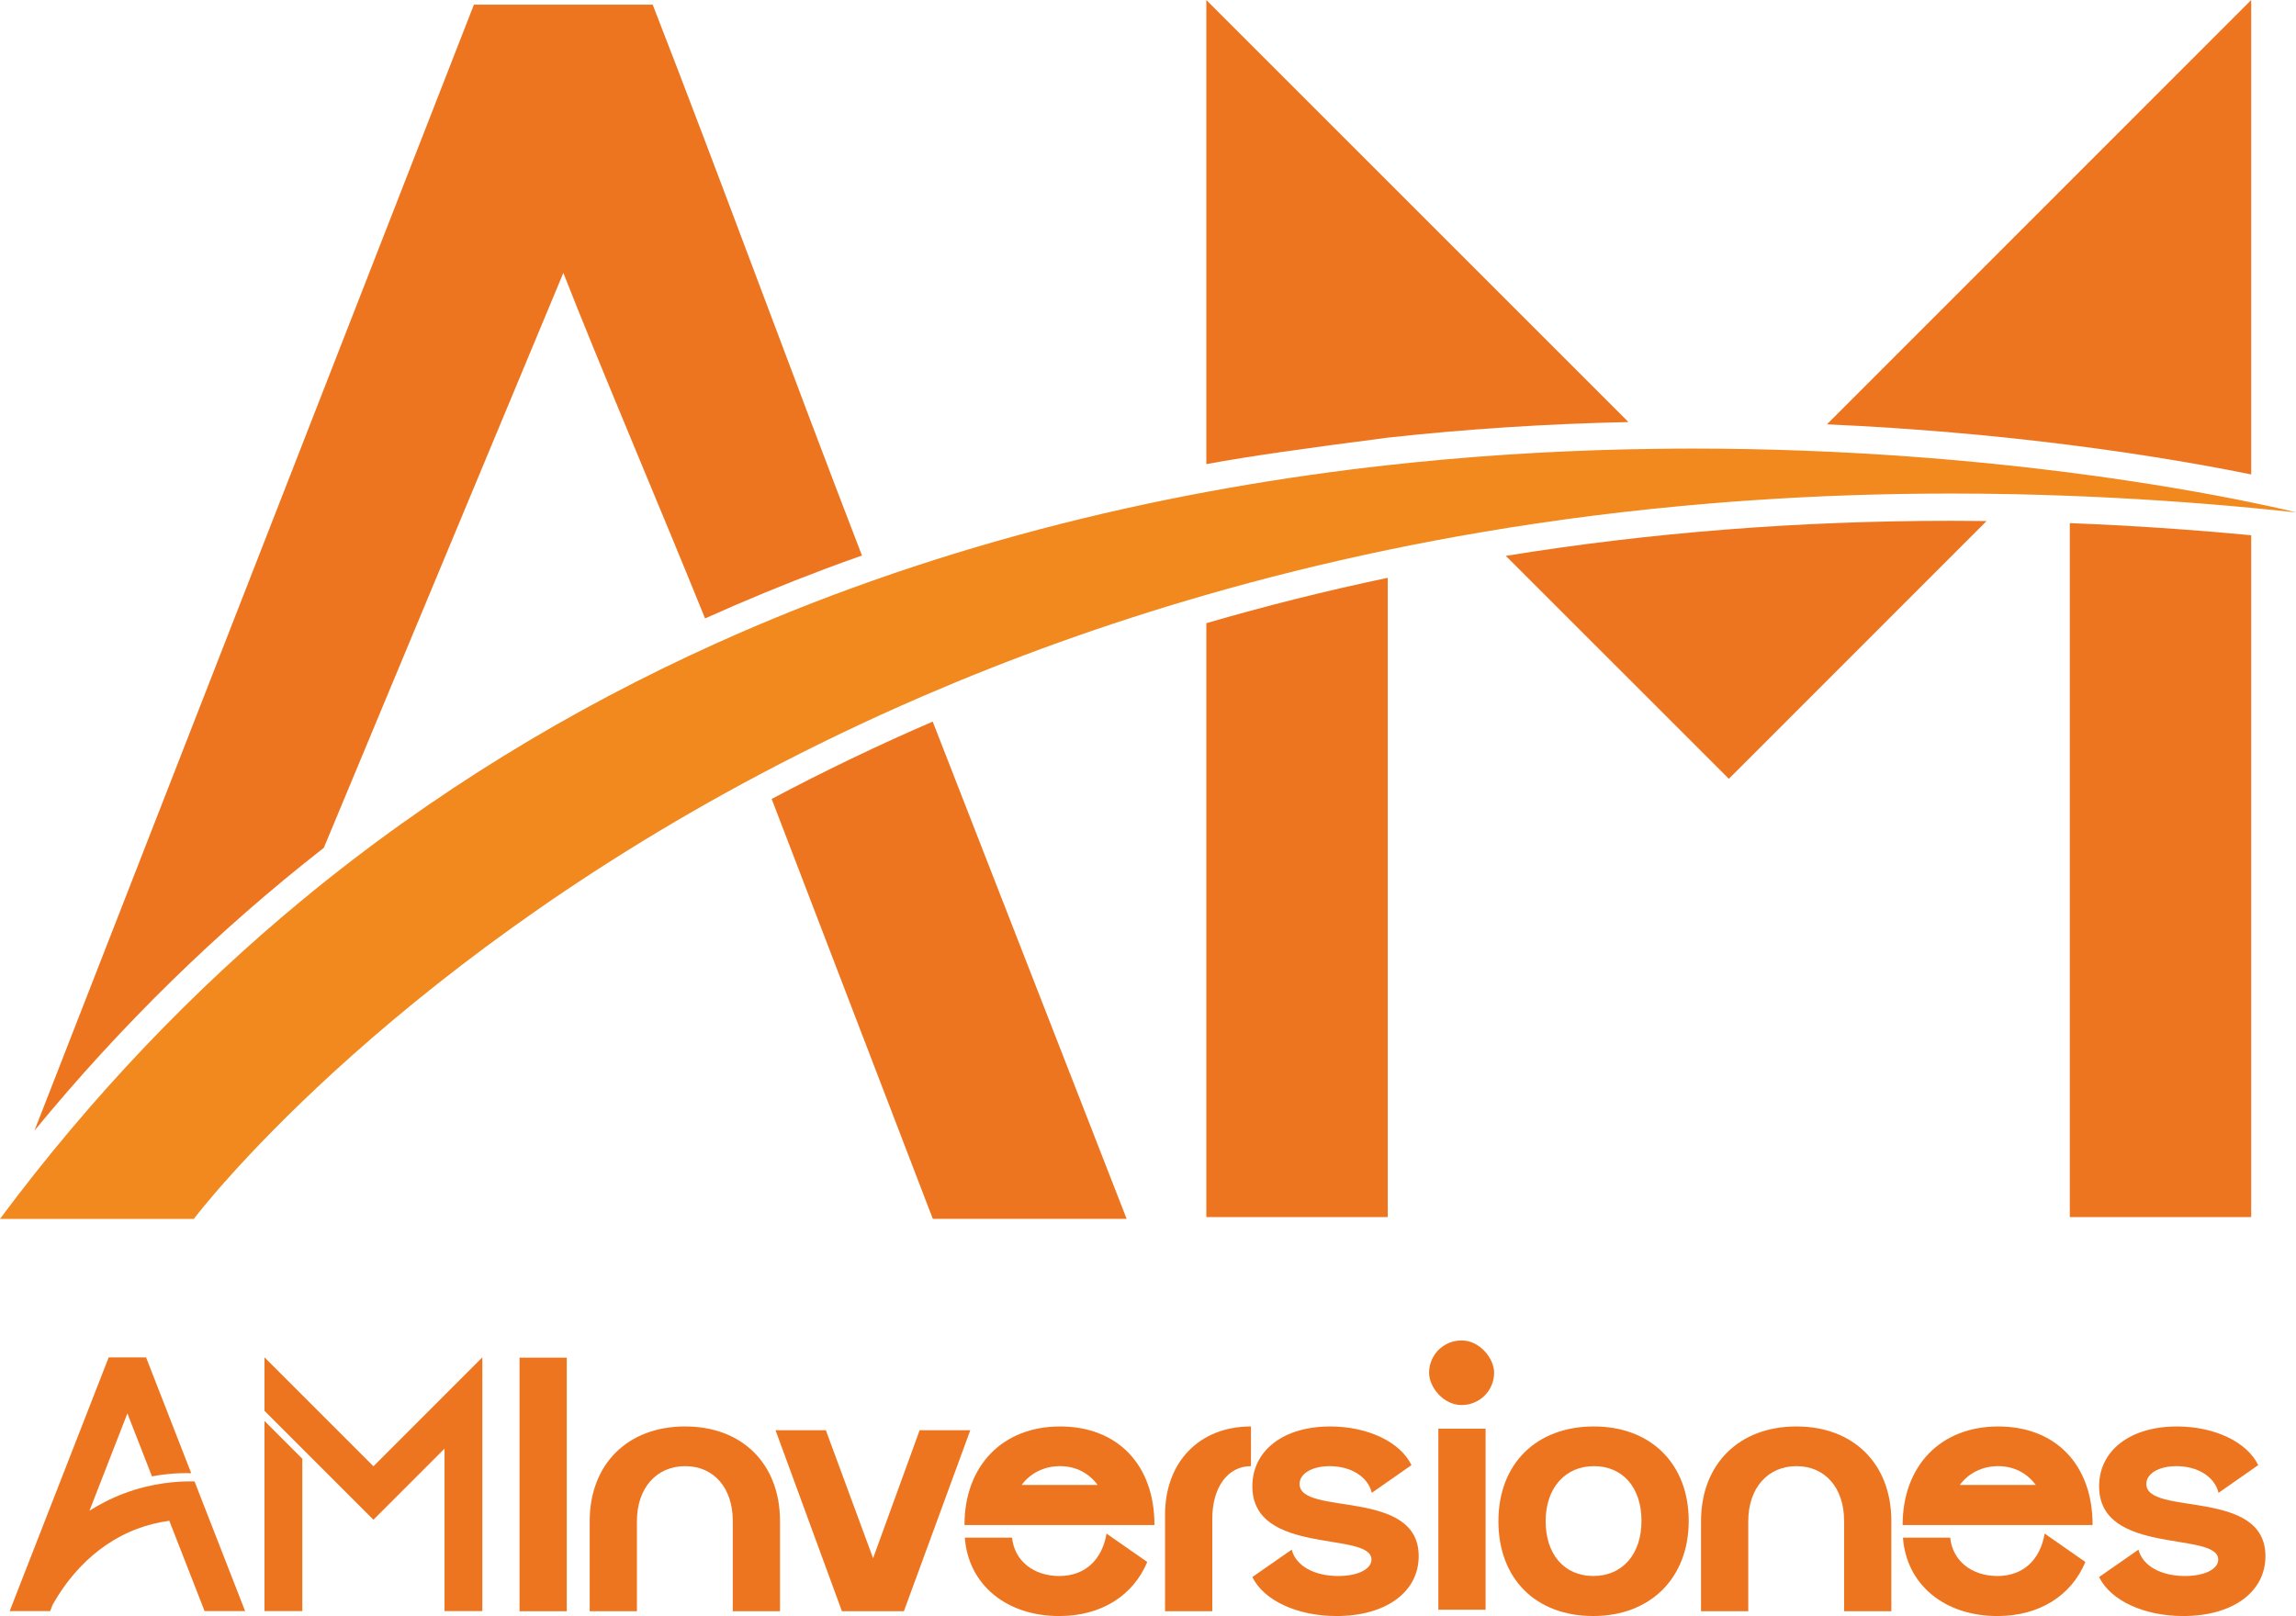 <?xml version="1.0" encoding="UTF-8"?>
<svg id="Capa_2" data-name="Capa 2" xmlns="http://www.w3.org/2000/svg" viewBox="0 0 1657.56 1166.94">
  <defs>
    <style>
      .cls-1 {
        fill: #ee7520;
      }

      .cls-2 {
        fill: #f1891f;
      }
    </style>
  </defs>
  <g id="Capa_1-2" data-name="Capa 1">
    <g>
      <g>
        <g>
          <g>
            <path class="cls-1" d="M140.43,1069.72l36.53,93.68h-29.25l-25.49-65.25c-8.17,1.15-15.92,3.09-23.08,5.78-33.85,12.66-52.92,40-61.28,55.17l-1.64,4.3H6.97c23.84-61.08,47.67-122.16,71.5-183.24h26.98c10.87,27.89,21.74,55.77,32.61,83.65-5.04-.13-10.67,0-16.78.61-4.14.41-8.01.99-11.58,1.67-5.91-15.16-11.82-30.31-17.73-45.47l-27.38,70.28c6.72-4.27,15.06-8.76,25.03-12.51,20.2-7.6,38.4-8.9,50.81-8.69h0Z"/>
            <path class="cls-1" d="M348.22,980.15v183.24h-27.3v-117.32l-51.32,51.34-78.65-78.63v-38.63l78.65,78.66,78.63-78.66ZM190.94,1026.07l27.31,27.31v110.02h-27.31v-137.32Z"/>
          </g>
          <g>
            <path class="cls-1" d="M375.07,1163.48v-183.1h34.1v183.1h-34.1Z"/>
            <path class="cls-1" d="M494.66,1030.05c41.27,0,68.45,27.18,68.45,68.2v65.23h-34.1v-65.23c0-23.72-13.59-39.54-34.35-39.54s-34.84,15.81-34.84,39.78v64.99h-34.1v-64.99c0-41.27,27.43-68.45,68.94-68.45Z"/>
            <path class="cls-1" d="M559.89,1032.77h36.32l34.1,92.42,33.61-92.42h36.57l-47.94,130.72h-44.73l-47.94-130.72Z"/>
            <path class="cls-1" d="M765.23,1030.05c42.01,0,68.2,28.17,68.2,70.92v.25h-137.14c0-42.75,27.43-71.16,68.94-71.16ZM730.64,1110.36c1.73,16.8,15.57,27.68,34.1,27.68s30.89-11.61,34.1-30.64l29.4,20.51c-10.13,24.22-33.11,39.04-63.5,39.04-38.3,0-65.73-22.73-68.2-56.59h34.1ZM792.41,1072.3c-6.18-8.4-15.57-13.59-27.18-13.59s-21.5,5.19-27.68,13.59h54.86Z"/>
            <path class="cls-1" d="M903.11,1058.71c-16.8,0-27.92,15.32-27.92,38.05v66.72h-34.1v-69.68c0-38.05,24.71-63.75,62.02-63.75v28.66Z"/>
            <path class="cls-1" d="M960.19,1030.05c27.18,0,50.66,11.12,58.81,27.92l-28.66,20.02c-2.72-11.61-15.07-19.27-30.39-19.27-12.85,0-21.74,5.44-21.74,12.85,0,23.47,85.99,2.72,85.99,52.14,0,25.95-23.72,43.24-59.3,43.24-28.66,0-52.63-11.37-60.79-28.17l28.42-19.77c2.97,11.61,16.06,19.03,33.61,19.03,14.08,0,23.97-4.94,23.97-11.86,0-20.76-85.99-2.47-85.99-52.88,0-25.95,22.49-43.24,56.09-43.24Z"/>
            <path class="cls-1" d="M1038.39,1031.67h34.1v130.72h-34.1v-130.72Z"/>
            <path class="cls-1" d="M1150.69,1030.05c41.27,0,68.45,27.18,68.45,68.2s-27.43,68.69-68.94,68.69-68.45-26.93-68.45-68.45,27.43-68.45,68.94-68.45ZM1150.2,1138.03c21,0,34.84-15.57,34.84-39.78s-13.59-39.54-34.35-39.54-34.84,15.81-34.84,39.78,13.59,39.54,34.35,39.54Z"/>
            <path class="cls-1" d="M1296.97,1030.05c41.27,0,68.45,27.18,68.45,68.2v65.23h-34.1v-65.23c0-23.72-13.59-39.54-34.35-39.54s-34.84,15.81-34.84,39.78v64.99h-34.1v-64.99c0-41.27,27.43-68.45,68.94-68.45Z"/>
            <path class="cls-1" d="M1442.51,1030.05c42.01,0,68.2,28.17,68.2,70.92v.25h-137.14c0-42.75,27.43-71.16,68.94-71.16ZM1407.91,1110.36c1.73,16.8,15.57,27.68,34.1,27.68s30.89-11.61,34.1-30.64l29.4,20.51c-10.13,24.22-33.11,39.04-63.5,39.04-38.3,0-65.73-22.73-68.2-56.59h34.1ZM1469.69,1072.3c-6.18-8.4-15.57-13.59-27.18-13.59s-21.5,5.19-27.68,13.59h54.86Z"/>
            <path class="cls-1" d="M1571.49,1030.05c27.18,0,50.66,11.12,58.81,27.92l-28.66,20.02c-2.72-11.61-15.07-19.27-30.39-19.27-12.85,0-21.74,5.44-21.74,12.85,0,23.47,85.99,2.72,85.99,52.14,0,25.95-23.72,43.24-59.3,43.24-28.66,0-52.63-11.37-60.79-28.17l28.42-19.77c2.97,11.61,16.06,19.03,33.61,19.03,14.08,0,23.97-4.94,23.97-11.86,0-20.76-85.99-2.47-85.99-52.88,0-25.95,22.49-43.24,56.09-43.24Z"/>
          </g>
        </g>
        <rect class="cls-1" x="1031.7" y="967.96" width="46.95" height="46.61" rx="23.31" ry="23.31"/>
      </g>
      <g>
        <g>
          <path class="cls-1" d="M1175.64,304.78L870.89,0v335.15c32.68-6.01,69.88-11.18,130.84-19.11,56.71-6.24,114.73-10,173.91-11.27Z"/>
          <path class="cls-1" d="M870.89,878.87h130.98v-461.63c-44.4,9.33-88.09,20.26-130.98,32.77v428.87Z"/>
          <path class="cls-1" d="M1318.92,306.41c64.32,2.87,121.93,8.26,170.77,14.33l4.58.59c57.16,7.25,101.92,15.37,130.95,21.27V0l-306.3,306.41Z"/>
          <path class="cls-1" d="M1087.07,401.39l161.04,160.99,186.08-186.14c-8.54-.11-17.08-.17-25.57-.17-110.15,0-217.64,8.49-321.55,25.32Z"/>
          <path class="cls-1" d="M1494.27,878.87h130.95v-492.35c-43.98-4.19-87.73-7.11-130.95-8.77v501.12Z"/>
        </g>
        <path class="cls-1" d="M233.77,612.23l172.93-415.18c24.39,62.58,71.66,173.66,102.31,249.53,28.47-12.84,57.55-24.84,87.28-36,8.63-3.23,17.28-6.38,25.99-9.44-49.06-127.13-102.82-273.9-151.07-397.76h-129.09C236.35,274.4,130.61,545.43,24.87,816.43c62.64-76.29,132.38-144.44,208.9-204.21ZM673.34,521.07c-39.71,17.17-78.48,35.8-116.25,55.86l116.34,303.23h139.94l-140.02-359.1Z"/>
        <path class="cls-2" d="M1657.56,369.97c-10.85-1.12-21.64-2.22-32.34-3.26-44.74-4.19-88.38-7.03-130.95-8.65-13.69-.53-27.23-.93-40.69-1.21-15.12-.31-30.1-.45-44.96-.45-49.74,0-97.93,1.69-144.58,4.92-9.95.65-19.81,1.41-29.62,2.25-57.21,4.75-112.04,11.75-164.5,20.68-23.15,3.91-45.83,8.21-68.06,12.84-45.55,9.5-89.19,20.37-130.98,32.43-74.1,21.33-142.3,46.25-204.71,73.2-41.25,17.82-79.97,36.53-116.2,55.7-276.65,146.35-407.99,319.02-410.01,321.72l-.03.03H0c66.96-89.98,140.45-166.02,218.03-230.14,94.73-78.26,195.61-138.76,298.29-185.15,37.51-16.97,75.28-32.03,113.08-45.38,81.04-28.66,162.25-49.48,241.5-64.24,39.65-7.36,78.82-13.24,117.24-17.79,10.57-1.24,21.08-2.39,31.53-3.46,60.89-6.18,119.71-9.19,175.32-9.89,9.16-.14,18.24-.2,27.2-.2,26.78,0,52.77.51,77.81,1.43,64.18,2.33,122.21,7.33,171.95,13.18,7.64.9,15.09,1.8,22.34,2.73,57.97,7.45,102.96,15.74,130.95,21.52,19.25,3.93,30.49,6.72,32.34,7.19Z"/>
      </g>
    </g>
  </g>
</svg>